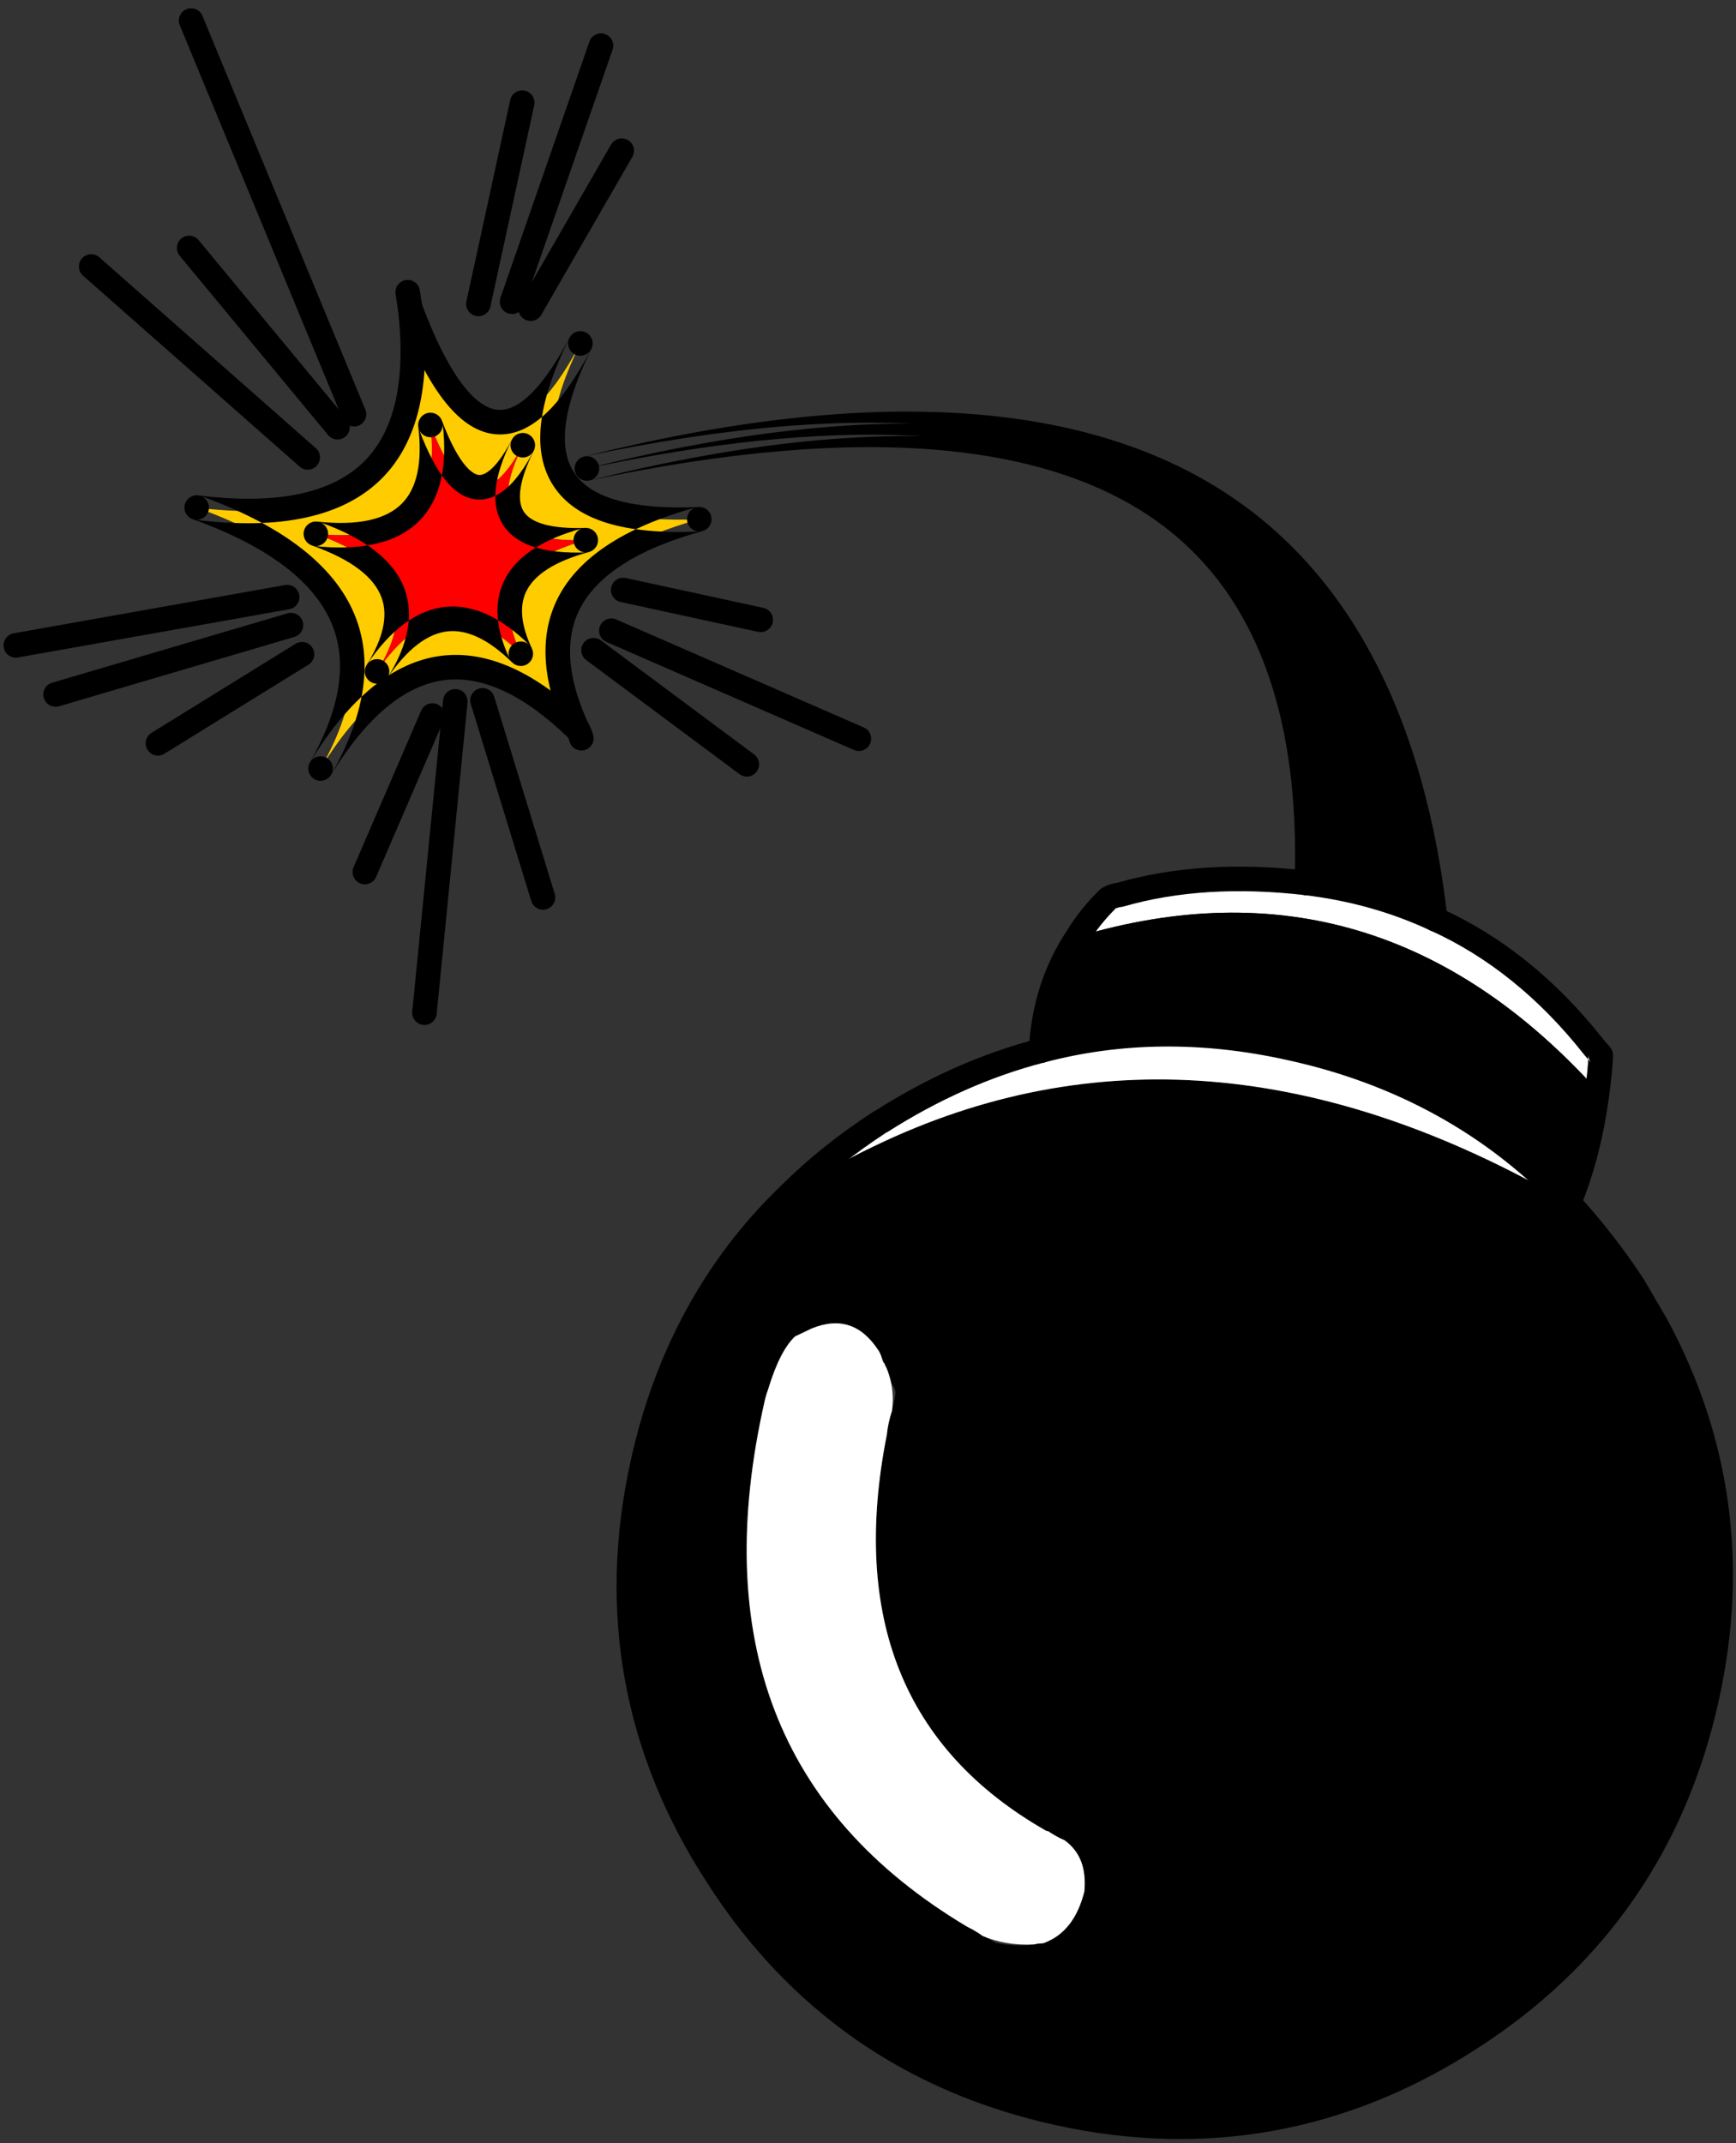 <?xml version="1.0" encoding="UTF-8"?>
<svg width="141px" height="174px" viewBox="0 0 141 174" version="1.1" xmlns="http://www.w3.org/2000/svg" xmlns:xlink="http://www.w3.org/1999/xlink">
    <rect x="0" y="0" width="141" height="174" fill="#333333" stroke="none"/>
    <title>Group 25</title>
    <g id="Page-1" stroke="none" stroke-width="1" fill="none" fill-rule="evenodd">
        <g id="Desktop-HD" transform="translate(-431, -7122)">
            <g id="Group-25" transform="translate(431.289, 7122.673)">
                <path d="M90.681,71.973 C90.344,72.011 90.028,72.114 89.732,72.277 C88.776,73.211 87.923,74.25 87.238,75.377 C103.47,70.529 117.578,74.73 129.457,87.876 C129.573,86.931 129.69,85.987 129.724,85 C129.599,84.831 129.392,84.618 129.163,84.345 C125.521,79.721 121.258,76.202 116.286,73.96 C113.089,72.472 109.635,71.487 105.86,71.021 C100.28,70.365 95.213,70.661 90.681,71.973" id="Fill-1" fill="#FFFFFF"></path>
                <path d="M127.143,96.985 C128.247,94.331 129.017,91.295 129.457,87.875 C117.578,74.731 103.47,70.528 87.238,75.378 C85.399,78.128 84.437,81.225 84.269,84.627 C90.697,82.918 97.442,82.852 104.501,84.426 C113.574,86.405 121.128,90.611 127.143,96.985" id="Fill-3" fill="#000000"></path>
                <path d="M79.528,156.515 C79.072,156.174 78.65,155.959 78.233,155.742 C62.883,146.57 57.423,132.347 61.833,113.012 C61.923,112.637 62.031,112.321 62.139,112.007 C62.752,109.998 63.482,108.578 64.291,107.832 C64.777,107.606 65.197,107.401 65.62,107.197 C67.901,106.258 69.7,106.867 71.082,109.006 C71.226,109.238 71.307,109.49 71.411,109.806 C71.429,109.87 71.45,109.934 71.554,110.04 C71.575,110.102 71.575,110.102 71.594,110.166 C71.736,110.398 71.819,110.654 71.921,110.968 C71.979,111.157 72.041,111.348 72.102,111.537 C72.122,111.6 72.122,111.6 72.142,111.664 C72.288,111.897 72.431,112.13 72.449,112.402 C72.4,112.905 72.271,113.367 72.159,113.89 C71.941,114.519 71.806,115.19 71.735,115.84 C68.808,130.656 73.155,141.399 84.67,147.965 C84.753,148.009 84.753,148.009 84.817,147.988 C85.171,148.222 85.61,148.501 86.174,148.74 C87.444,149.657 87.953,151.029 87.784,152.897 C87.231,155.095 86.145,156.49 84.457,157.1 C84.183,157.116 83.91,157.135 83.721,157.197 C82.858,157.332 81.807,157.318 80.613,157.074 C80.197,156.861 79.842,156.626 79.528,156.515 M132.358,103.687 C130.727,101.207 128.969,98.982 127.143,96.985 C107.18,85.383 88.355,83.877 70.713,92.384 C68.41,93.47 66.169,94.746 63.923,96.231 C57.784,102.102 53.79,109.45 51.877,118.29 C49.278,130.213 51.309,141.35 57.93,151.574 C64.507,161.881 73.82,168.318 85.741,170.916 C97.663,173.515 108.8,171.484 119.088,164.843 C129.333,158.287 135.766,148.973 138.364,137.052 C140.718,126.325 139.309,116.247 134.21,106.859 C133.593,105.8 132.974,104.743 132.358,103.687" id="Fill-5" fill="#000000"></path>
                <path d="M78.234,155.743 C78.651,155.958 79.071,156.174 79.528,156.515 C80.74,157.034 82.145,157.284 83.721,157.197 C83.909,157.135 84.183,157.117 84.456,157.1 C86.146,156.489 87.232,155.095 87.785,152.897 C87.953,151.029 87.444,149.657 86.175,148.74 C85.609,148.501 85.17,148.222 84.818,147.988 C84.753,148.009 84.753,148.009 84.669,147.965 C73.152,141.399 68.807,130.656 71.736,115.84 C71.806,115.19 71.941,114.519 72.158,113.89 C72.297,112.8 72.203,111.854 71.92,110.968 C71.819,110.654 71.737,110.398 71.594,110.167 C71.575,110.102 71.575,110.102 71.554,110.04 C71.45,109.934 71.429,109.869 71.41,109.806 C71.307,109.49 71.227,109.238 71.083,109.006 C69.701,106.867 67.902,106.258 65.62,107.197 C65.198,107.401 64.776,107.606 64.291,107.832 C63.483,108.578 62.753,109.998 62.139,112.007 C62.03,112.321 61.922,112.637 61.833,113.011 C57.424,132.347 62.883,146.57 78.234,155.743" id="Fill-7" fill="#FFFFFF"></path>
                <path d="M105.86,71.02 C109.634,71.487 113.088,72.472 116.286,73.96 C112.29,39.04 89.35,26.857 47.381,37.366 C87.412,28.872 106.9,40.07 105.86,71.02" id="Fill-9" fill="#000000"></path>
                <path d="M127.143,96.985 C121.128,90.611 113.574,86.405 104.501,84.426 C97.442,82.852 90.697,82.918 84.269,84.627 C79.762,85.791 75.432,87.736 71.263,90.395 L71.283,90.459 L71.198,90.417 C68.49,92.189 66.092,94.072 63.923,96.23 C66.169,94.746 68.41,93.47 70.713,92.384 C88.353,83.877 107.18,85.384 127.143,96.985" id="Fill-11" fill="#FFFFFF"></path>
                <path d="M128.063,97.368 C129.197,94.644 130,91.492 130.445,88.002 C130.564,87.053 130.684,86.074 130.72,85.034 C130.726,84.811 130.66,84.593 130.529,84.413 C130.43,84.276 130.31,84.142 130.183,83.998 C130.1,83.906 130.015,83.81 129.929,83.705 C126.137,78.89 121.68,75.299 116.695,73.052 C116.192,72.825 115.604,73.049 115.378,73.55 C115.151,74.052 115.373,74.642 115.876,74.868 C120.564,76.984 124.772,80.379 128.379,84.961 C128.505,85.108 128.603,85.22 128.69,85.319 C128.785,85.426 128.873,85.527 128.918,85.587 C128.787,85.409 128.719,85.19 128.727,84.966 C128.696,85.919 128.579,86.852 128.467,87.753 C128.043,91.062 127.287,94.042 126.222,96.602 C126.013,97.111 126.252,97.694 126.76,97.904 C127.268,98.116 127.852,97.877 128.063,97.368" id="Fill-13" fill="#000000"></path>
                <path d="M84.021,83.662 C79.499,84.829 75.027,86.811 70.726,89.555 C70.794,89.512 70.864,89.476 70.939,89.452 C70.86,89.478 70.722,89.536 70.653,89.582 C67.78,91.462 65.35,93.405 63.22,95.525 C57.002,101.471 52.852,109.063 50.903,118.08 C48.254,130.229 50.335,141.68 57.092,152.115 C63.769,162.578 73.339,169.233 85.531,171.888 C97.671,174.536 109.144,172.449 119.629,165.681 C130.051,159.011 136.683,149.449 139.34,137.264 C141.729,126.376 140.298,115.985 135.086,106.383 C135.071,106.357 134.303,105.042 134.303,105.042 L133.218,103.185 C131.616,100.743 129.828,98.446 127.877,96.313 C127.507,95.906 126.875,95.878 126.471,96.25 C126.063,96.62 126.036,97.25 126.407,97.657 C128.286,99.713 130.007,101.925 131.524,104.234 C131.496,104.189 132.581,106.047 132.581,106.047 L133.349,107.361 C138.311,116.503 139.676,126.43 137.392,136.838 C134.853,148.488 128.514,157.628 118.551,164.004 C108.525,170.476 97.56,172.471 85.954,169.942 C74.299,167.402 65.153,161.042 58.769,151.038 C52.31,141.061 50.319,130.116 52.851,118.503 C54.716,109.881 58.672,102.632 64.612,96.951 C66.658,94.915 68.987,93.055 71.744,91.251 C71.675,91.296 71.601,91.333 71.523,91.359 C71.596,91.334 71.733,91.277 71.798,91.235 C75.921,88.607 80.201,86.708 84.519,85.593 C85.052,85.455 85.372,84.911 85.235,84.378 C85.096,83.845 84.553,83.523 84.021,83.662" id="Fill-15" fill="#000000"></path>
                <path d="M116.706,73.057 C113.408,71.52 109.8,70.502 105.981,70.031 C105.435,69.963 104.938,70.351 104.87,70.898 C104.803,71.445 105.192,71.942 105.738,72.01 C109.398,72.461 112.711,73.395 115.867,74.864 C116.364,75.096 116.956,74.881 117.19,74.38 C117.421,73.882 117.205,73.289 116.706,73.057" id="Fill-17" fill="#000000"></path>
                <path d="M127.868,96.301 C121.719,89.785 113.93,85.462 104.713,83.453 C97.531,81.851 90.566,81.921 84.012,83.663 C83.482,83.805 83.165,84.351 83.308,84.883 C83.447,85.415 83.994,85.732 84.526,85.59 C90.766,83.932 97.414,83.866 104.285,85.399 C113.104,87.322 120.55,91.451 126.418,97.668 C126.796,98.07 127.427,98.088 127.826,97.711 C128.227,97.332 128.246,96.701 127.868,96.301" id="Fill-19" fill="#000000"></path>
                <path d="M117.275,73.847 C115.458,57.968 109.665,46.541 100.052,39.883 C88.278,31.728 70.476,30.555 47.139,36.398 C46.612,36.531 46.287,37.06 46.409,37.59 C46.531,38.119 47.057,38.453 47.589,38.339 C69.963,33.593 85.963,35.089 95.143,42.785 C102.029,48.556 105.299,58.046 104.862,70.987 C104.844,71.537 105.276,71.998 105.826,72.017 C106.376,72.036 106.838,71.605 106.856,71.054 C107.313,57.468 103.804,47.442 96.424,41.258 C86.75,33.148 70.179,31.509 47.173,36.391 C47.705,36.278 48.229,36.612 48.351,37.141 C48.473,37.67 48.15,38.2 47.622,38.333 C70.378,32.634 87.637,33.707 98.916,41.52 C108.037,47.839 113.546,58.79 115.295,74.073 C115.357,74.62 115.853,75.013 116.399,74.951 C116.946,74.887 117.338,74.393 117.275,73.847" id="Fill-21" fill="#000000"></path>
                <path d="M105.976,70.03 C100.23,69.355 94.992,69.688 90.405,71.015 C90.459,71 90.516,70.99 90.572,70.983 C90.102,71.034 89.658,71.177 89.246,71.405 C89.17,71.449 89.099,71.502 89.036,71.563 C87.982,72.593 87.092,73.701 86.387,74.859 C84.508,77.665 83.452,80.948 83.274,84.577 C83.247,85.128 83.67,85.595 84.22,85.623 C84.77,85.649 85.239,85.227 85.264,84.676 C85.426,81.412 86.368,78.47 88.067,75.931 C88.707,74.88 89.495,73.901 90.429,72.99 C90.366,73.052 90.295,73.105 90.219,73.148 C90.398,73.046 90.585,72.987 90.793,72.964 C90.848,72.957 90.905,72.946 90.959,72.931 C95.292,71.677 100.265,71.367 105.742,72.011 C106.29,72.074 106.786,71.684 106.849,71.137 C106.913,70.59 106.523,70.096 105.976,70.03" id="Fill-23" fill="#000000"></path>
                <path d="M42.173,35.477 C39.503,40.862 41.152,43.403 47.289,43.183 C41.577,44.731 39.84,47.798 42.012,52.405 C37.735,48.193 33.843,48.673 30.335,53.84 C33.569,48.69 31.892,44.973 25.364,42.668 C32.373,43.421 35.474,40.479 34.672,33.831 C36.992,39.993 39.529,40.506 42.171,35.477 L42.173,35.477 Z M46.643,58.593 C42.671,50.102 45.931,44.385 56.51,41.484 C45.099,42.001 41.898,37.236 46.851,27.212 C41.906,36.606 37.275,35.647 33.021,24.317 C34.491,36.75 28.689,42.164 15.684,40.538 C27.903,44.926 31.283,52.004 25.748,61.725 C31.747,51.924 38.732,50.873 46.643,58.593 L46.643,58.593 Z" id="Fill-25" fill="#FFCC00"></path>
                <path d="M47.29,43.183 C41.152,43.402 39.503,40.863 42.174,35.477 C39.528,40.506 36.992,39.993 34.672,33.831 C35.475,40.478 32.372,43.422 25.364,42.669 C31.892,44.973 33.571,48.689 30.335,53.84 C33.843,48.674 37.735,48.193 42.013,52.404 C39.841,47.798 41.576,44.73 47.29,43.183" id="Fill-27" fill="#FF0000"></path>
                <path d="M47.546,58.171 C45.847,54.538 45.556,51.459 46.684,49.017 C48.02,46.126 51.414,43.915 56.772,42.447 C57.263,42.311 57.572,41.83 57.493,41.328 C57.415,40.827 56.971,40.466 56.464,40.49 C51.114,40.731 47.707,39.79 46.334,37.689 C44.994,35.638 45.468,32.261 47.744,27.654 C47.986,27.165 47.789,26.573 47.303,26.325 C46.818,26.076 46.224,26.264 45.969,26.748 C43.896,30.685 41.898,32.71 40.19,32.602 C38.792,32.516 36.575,30.945 33.955,23.967 C33.761,23.452 33.186,23.19 32.67,23.384 C32.156,23.577 31.895,24.152 32.089,24.667 C34.527,31.161 37.135,34.409 40.063,34.592 C42.688,34.757 45.196,32.495 47.732,27.677 C47.479,28.16 46.883,28.348 46.396,28.1 C45.911,27.852 45.716,27.26 45.957,26.771 C43.311,32.129 42.888,36.057 44.665,38.78 C46.475,41.551 50.363,42.76 56.554,42.48 C56.047,42.503 55.604,42.141 55.525,41.64 C55.445,41.137 55.755,40.658 56.244,40.523 C50.295,42.155 46.468,44.732 44.876,48.181 C43.491,51.181 43.781,54.826 45.74,59.014 C45.974,59.515 46.566,59.728 47.065,59.495 C47.564,59.263 47.779,58.669 47.546,58.171" id="Fill-29" fill="#000000"></path>
                <path d="M47.88,58.965 L47.879,58.96 C47.779,58.649 47.666,58.298 47.441,57.997 C47.113,57.555 46.488,57.464 46.047,57.792 C45.604,58.123 45.515,58.747 45.844,59.188 C45.825,59.165 45.853,59.204 45.837,59.179 C45.875,59.24 45.938,59.437 45.98,59.568 L45.982,59.572 C46.15,60.097 46.711,60.386 47.235,60.217 C47.759,60.05 48.048,59.49 47.88,58.965" id="Fill-31" fill="#000000"></path>
                <path d="M47.339,57.879 C43.253,53.892 39.29,52.105 35.562,52.571 C31.697,53.053 28.109,55.958 24.897,61.205 C25.183,60.74 25.786,60.59 26.254,60.868 C26.723,61.144 26.883,61.746 26.613,62.218 C29.311,57.482 29.997,53.236 28.653,49.6 C27.106,45.419 22.857,42.055 16.022,39.598 C16.5,39.771 16.772,40.275 16.656,40.769 C16.536,41.262 16.066,41.589 15.562,41.526 C22.509,42.394 27.596,41.279 30.686,38.211 C33.643,35.275 34.763,30.559 34.011,24.2 C33.946,23.654 33.451,23.262 32.905,23.327 C32.357,23.391 31.968,23.887 32.032,24.434 C32.707,30.153 31.781,34.313 29.281,36.797 C26.649,39.411 22.117,40.337 15.809,39.548 C15.306,39.484 14.834,39.812 14.716,40.305 C14.598,40.799 14.871,41.303 15.349,41.475 C21.603,43.722 25.45,46.688 26.783,50.291 C27.914,53.349 27.274,57.031 24.881,61.233 C24.612,61.706 24.773,62.307 25.242,62.584 C25.709,62.861 26.314,62.71 26.597,62.246 C29.478,57.543 32.577,54.954 35.81,54.549 C38.905,54.162 42.317,55.763 45.946,59.306 C46.34,59.69 46.972,59.682 47.357,59.289 C47.741,58.895 47.733,58.265 47.339,57.879" id="Fill-33" fill="#000000"></path>
                <path d="M31.838,23.197 C31.896,23.592 31.957,24.003 32.038,24.486 C32.132,25.028 32.648,25.393 33.19,25.299 C33.732,25.205 34.098,24.691 34.003,24.148 C33.925,23.69 33.867,23.293 33.81,22.908 C33.732,22.364 33.227,21.988 32.681,22.066 C32.136,22.145 31.76,22.651 31.838,23.197" id="Fill-35" fill="#000000"></path>
                <path d="M41.281,35.035 C39.77,38.082 39.539,40.344 40.576,41.949 C41.625,43.575 43.832,44.305 47.325,44.18 C46.818,44.197 46.378,43.833 46.304,43.332 C46.228,42.832 46.54,42.354 47.028,42.222 C43.687,43.126 41.53,44.588 40.616,46.565 C39.809,48.312 39.975,50.42 41.111,52.829 C40.904,52.393 41.041,51.871 41.435,51.591 C41.83,51.311 42.367,51.355 42.711,51.695 C40.405,49.424 38.114,48.383 35.905,48.6 C33.615,48.826 31.465,50.4 29.511,53.281 C29.816,52.831 30.426,52.708 30.88,53.006 C31.335,53.303 31.469,53.91 31.18,54.369 C32.847,51.713 33.327,49.316 32.604,47.244 C31.793,44.916 29.47,43.06 25.696,41.728 C26.174,41.897 26.449,42.396 26.338,42.889 C26.225,43.382 25.761,43.713 25.257,43.66 C29.154,44.079 32.019,43.388 33.775,41.608 C35.453,39.907 36.089,37.25 35.662,33.712 C35.721,34.213 35.399,34.679 34.909,34.8 C34.419,34.918 33.917,34.653 33.74,34.183 C35.161,37.958 36.673,39.769 38.497,39.881 C40.118,39.981 41.608,38.692 43.055,35.941 C42.801,36.425 42.206,36.612 41.72,36.365 C41.234,36.116 41.037,35.524 41.281,35.035 M41.291,35.014 C39.892,37.674 38.957,37.914 38.622,37.892 C38.296,37.871 37.116,37.493 35.604,33.48 C35.427,33.009 34.924,32.744 34.435,32.864 C33.946,32.983 33.621,33.45 33.682,33.951 C34.033,36.857 33.588,38.962 32.357,40.209 C31.048,41.534 28.732,42.029 25.471,41.676 C24.968,41.623 24.505,41.954 24.394,42.448 C24.281,42.941 24.557,43.438 25.033,43.608 C28.206,44.728 30.121,46.173 30.721,47.899 C31.236,49.372 30.82,51.193 29.491,53.311 C29.203,53.77 29.336,54.377 29.789,54.674 C30.245,54.972 30.854,54.849 31.16,54.399 C32.767,52.034 34.428,50.751 36.1,50.585 C37.693,50.427 39.449,51.278 41.312,53.114 C41.658,53.454 42.194,53.497 42.589,53.217 C42.983,52.938 43.12,52.416 42.913,51.979 C42.041,50.129 41.878,48.589 42.426,47.401 C43.081,45.984 44.804,44.888 47.55,44.146 C48.039,44.012 48.35,43.535 48.275,43.034 C48.198,42.533 47.759,42.169 47.254,42.187 C44.598,42.282 42.869,41.826 42.252,40.868 C41.644,39.929 41.927,38.218 43.066,35.92 C43.308,35.431 43.113,34.838 42.627,34.589 C42.14,34.341 41.545,34.53 41.291,35.014" id="Fill-37" fill="#000000"></path>
                <path d="M41.151,7.449 L37.595,23.793 C37.478,24.329 37.818,24.86 38.357,24.978 C38.896,25.095 39.425,24.754 39.543,24.215 L43.1,7.872 C43.217,7.335 42.876,6.804 42.337,6.686 C41.801,6.569 41.27,6.91 41.151,7.449" id="Fill-39" fill="#000000"></path>
                <path d="M47.583,2.707 L40.361,23.5 C40.18,24.021 40.455,24.589 40.975,24.768 C41.494,24.95 42.063,24.675 42.244,24.155 L49.465,3.361 C49.647,2.84 49.372,2.274 48.851,2.093 C48.331,1.911 47.762,2.186 47.583,2.707" id="Fill-41" fill="#000000"></path>
                <path d="M49.343,11.062 L41.946,23.894 C41.67,24.371 41.834,24.98 42.312,25.255 C42.787,25.531 43.396,25.366 43.672,24.89 L51.072,12.059 C51.346,11.581 51.182,10.972 50.705,10.698 C50.229,10.422 49.618,10.585 49.343,11.062" id="Fill-43" fill="#000000"></path>
                <path d="M69.867,58.391 L49.764,49.623 C49.26,49.402 48.674,49.634 48.452,50.138 C48.231,50.643 48.463,51.23 48.968,51.451 L69.07,60.219 C69.574,60.439 70.163,60.209 70.383,59.703 C70.603,59.198 70.373,58.612 69.867,58.391" id="Fill-45" fill="#000000"></path>
                <path d="M61.708,48.68 L50.54,46.256 C50.001,46.139 49.473,46.481 49.355,47.018 C49.239,47.557 49.579,48.088 50.118,48.204 L61.286,50.629 C61.822,50.745 62.355,50.403 62.472,49.866 C62.588,49.327 62.246,48.796 61.708,48.68" id="Fill-47" fill="#000000"></path>
                <path d="M60.965,60.583 L48.514,51.318 C48.07,50.991 47.449,51.081 47.118,51.523 C46.79,51.965 46.882,52.589 47.323,52.917 L59.775,62.182 C60.216,62.51 60.842,62.42 61.169,61.978 C61.498,61.536 61.407,60.911 60.965,60.583" id="Fill-49" fill="#000000"></path>
                <path d="M30.259,70.524 L35.747,57.819 C35.965,57.312 35.733,56.726 35.228,56.508 C34.722,56.291 34.135,56.522 33.917,57.028 L28.429,69.733 C28.212,70.239 28.442,70.826 28.949,71.044 C29.454,71.262 30.042,71.03 30.259,70.524" id="Fill-51" fill="#000000"></path>
                <path d="M35.178,81.649 L37.685,56.37 C37.739,55.821 37.339,55.333 36.792,55.279 C36.243,55.225 35.754,55.625 35.701,56.172 L35.7,56.172 L33.194,81.452 C33.141,82.001 33.541,82.488 34.088,82.542 C34.636,82.597 35.124,82.198 35.178,81.649" id="Fill-53" fill="#000000"></path>
                <path d="M44.765,71.899 L39.853,55.899 C39.692,55.371 39.133,55.075 38.607,55.238 C38.082,55.398 37.787,55.956 37.948,56.482 L42.86,72.483 C43.023,73.01 43.579,73.306 44.104,73.144 C44.632,72.983 44.928,72.425 44.765,71.899" id="Fill-55" fill="#000000"></path>
                <path d="M22.86,46.828 L0.822,50.746 C0.281,50.841 -0.081,51.359 0.016,51.901 C0.111,52.443 0.628,52.804 1.17,52.708 L23.21,48.79 C23.751,48.694 24.113,48.176 24.016,47.635 C23.919,47.092 23.402,46.732 22.86,46.828" id="Fill-57" fill="#000000"></path>
                <path d="M23.062,49.124 L3.944,54.758 C3.415,54.913 3.115,55.467 3.27,55.996 C3.424,56.523 3.978,56.826 4.507,56.671 L23.625,51.037 C24.155,50.881 24.455,50.326 24.3,49.798 C24.144,49.271 23.591,48.968 23.062,49.124" id="Fill-59" fill="#000000"></path>
                <path d="M13.06,60.525 L24.765,53.293 C25.232,53.004 25.377,52.39 25.089,51.922 C24.799,51.453 24.185,51.309 23.716,51.598 L12.015,58.829 C11.545,59.12 11.4,59.734 11.69,60.202 C11.979,60.67 12.594,60.814 13.06,60.525" id="Fill-61" fill="#000000"></path>
                <path d="M6.457,21.711 L24.045,37.212 C24.458,37.576 25.09,37.536 25.452,37.124 C25.816,36.71 25.777,36.08 25.365,35.718 L7.776,20.216 C7.364,19.851 6.734,19.891 6.369,20.303 C6.006,20.717 6.045,21.348 6.457,21.711" id="Fill-63" fill="#000000"></path>
                <path d="M14.308,20.096 L26.359,34.649 C26.712,35.073 27.339,35.131 27.763,34.781 C28.187,34.429 28.246,33.801 27.894,33.377 L15.843,18.825 C15.493,18.4 14.864,18.342 14.439,18.693 C14.016,19.043 13.957,19.671 14.308,20.096" id="Fill-65" fill="#000000"></path>
                <path d="M14.313,1.379 L27.542,33.341 C27.752,33.85 28.336,34.09 28.844,33.881 C29.353,33.669 29.596,33.086 29.383,32.577 L16.154,0.615 C15.945,0.106 15.361,-0.134 14.853,0.076 C14.344,0.287 14.101,0.87 14.313,1.379" id="Fill-67" fill="#000000"></path>
            </g>
        </g>
    </g>
</svg>